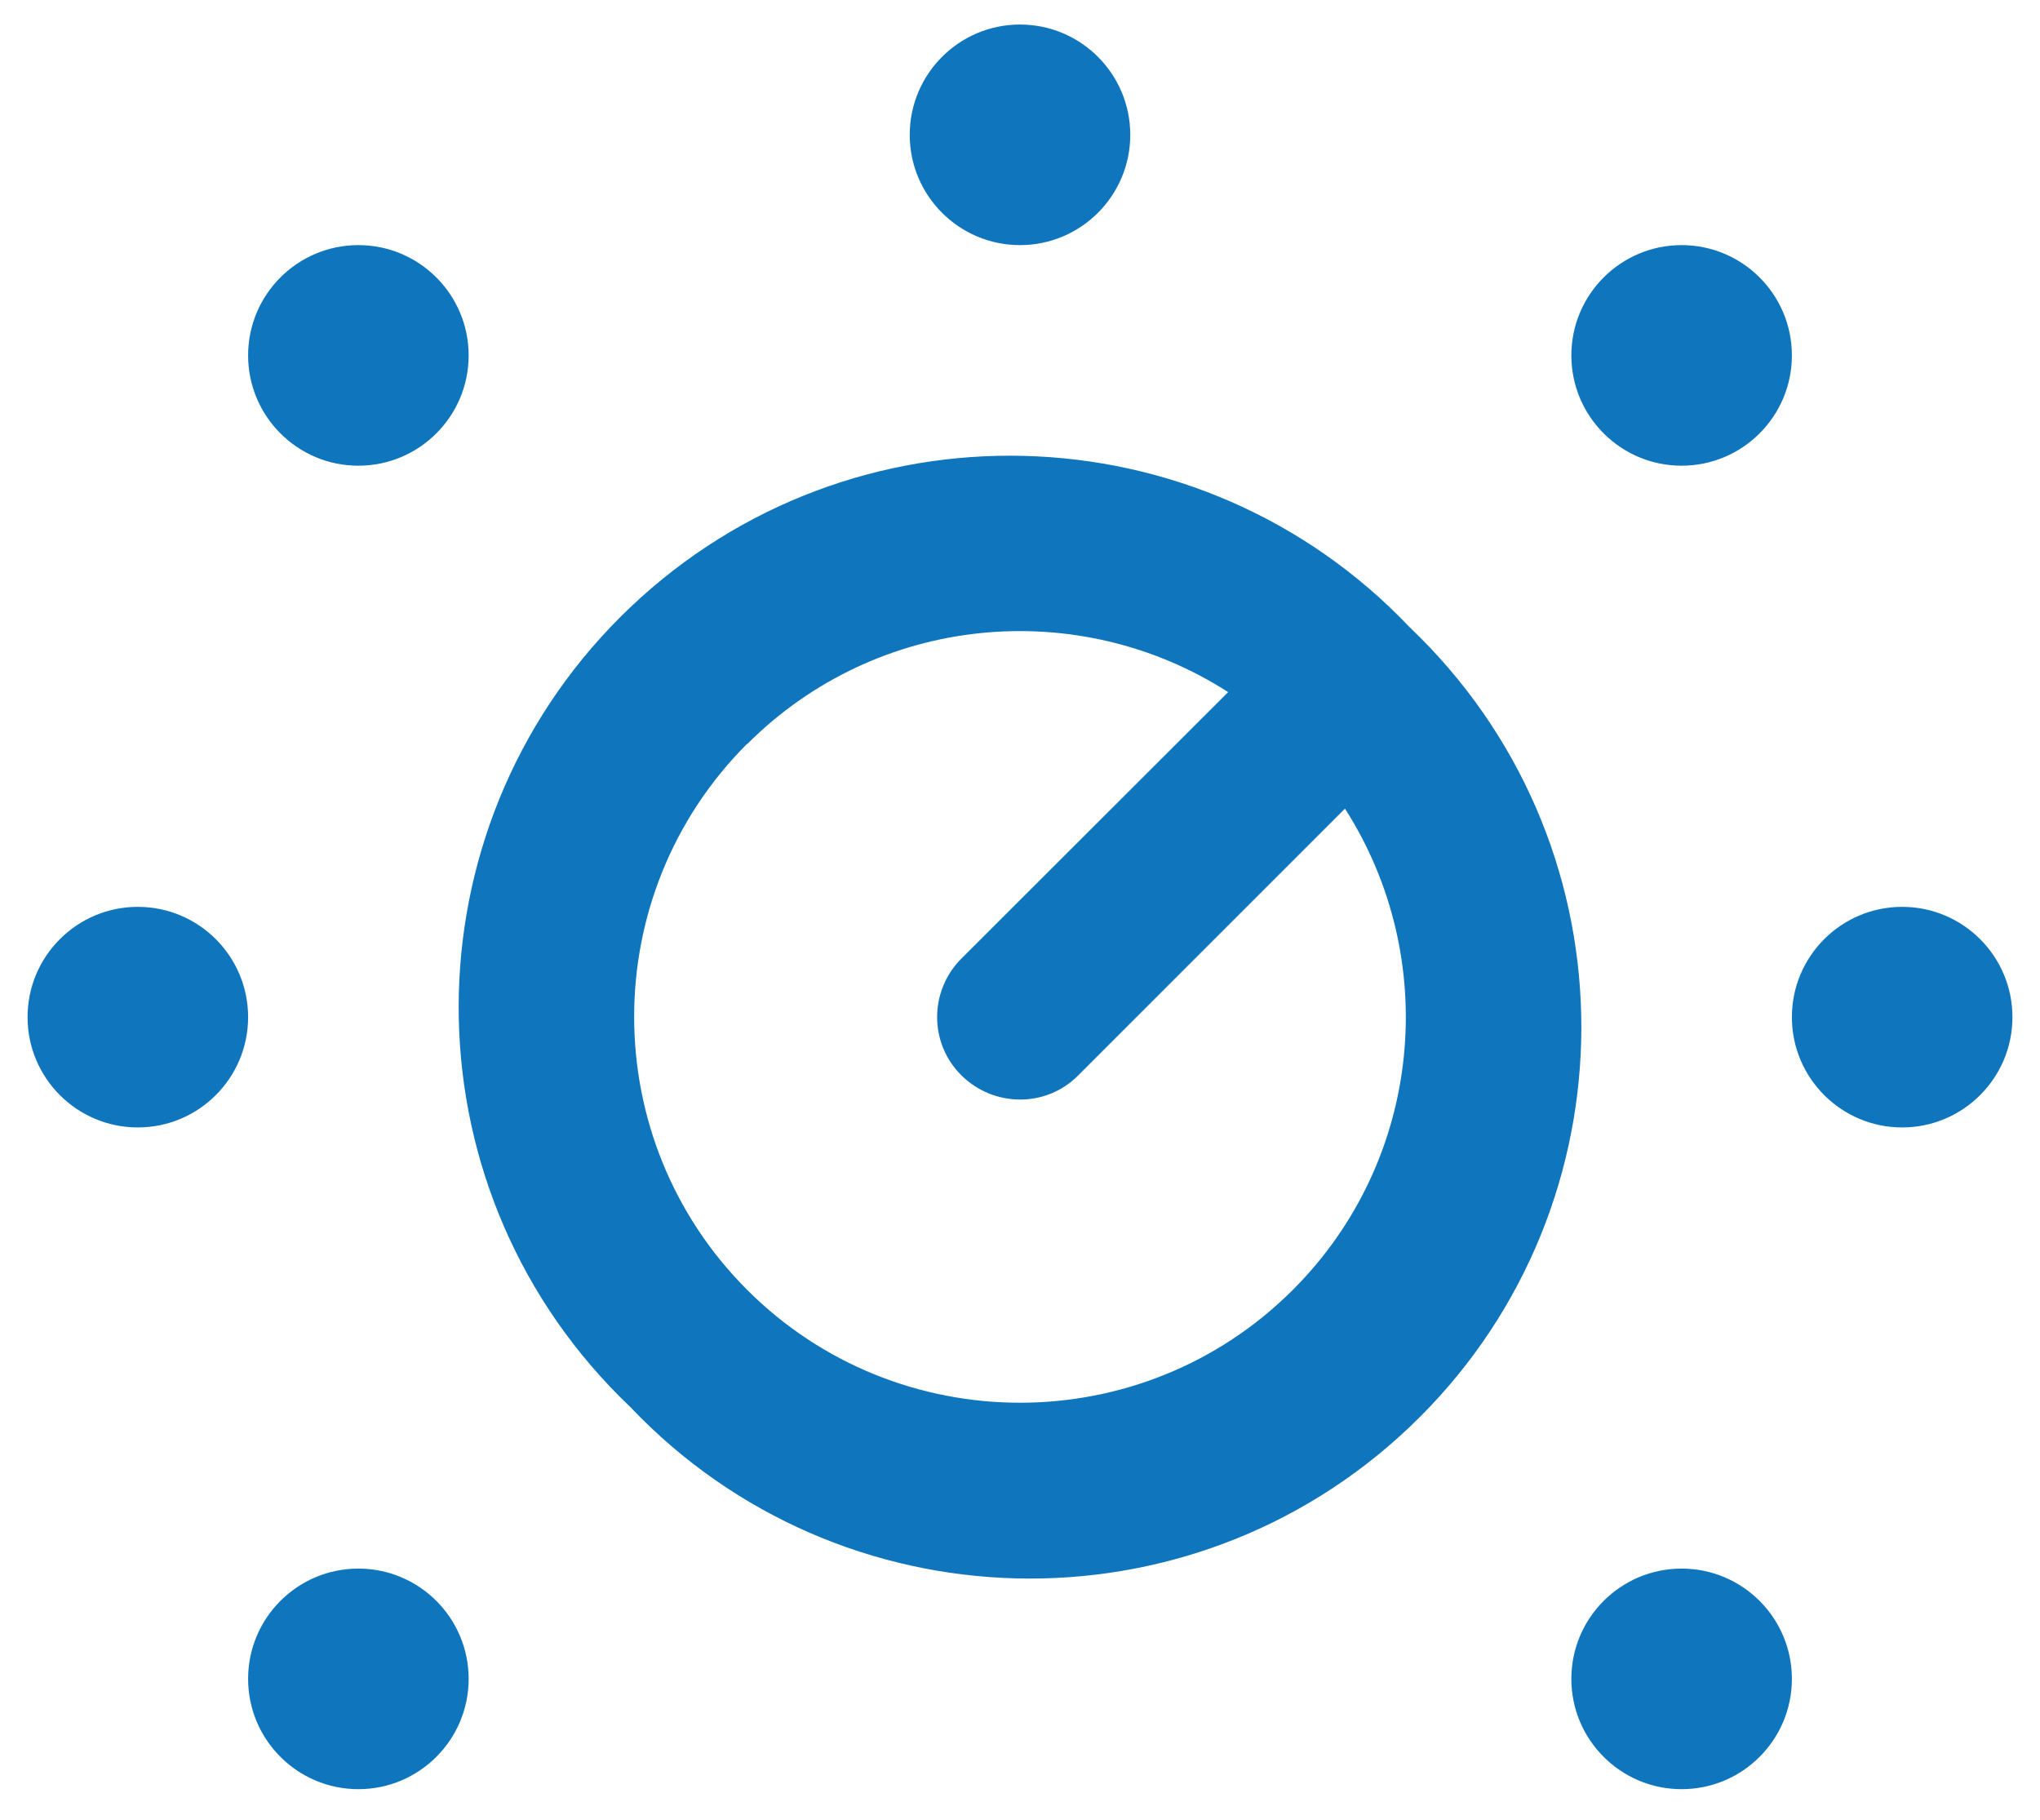 <svg width="37" height="33" viewBox="0 0 37 33" fill="none" xmlns="http://www.w3.org/2000/svg">
<path d="M18.5 4.445C19.604 4.445 20.5 3.549 20.5 2.445C20.5 1.341 19.604 0.445 18.5 0.445C17.396 0.445 16.5 1.341 16.5 2.445C16.5 3.549 17.396 4.445 18.5 4.445ZM13.55 13.495C15.919 11.126 19.562 10.807 22.275 12.551L17.438 17.382C16.85 17.97 16.85 18.92 17.438 19.501C18.025 20.082 18.975 20.089 19.556 19.501L24.394 14.664C26.131 17.376 25.819 21.02 23.45 23.389C20.719 26.12 16.281 26.12 13.55 23.389C10.819 20.657 10.819 16.22 13.55 13.489V13.495ZM25.569 11.376C21.765 7.372 15.435 7.21 11.431 11.014C7.428 14.818 7.265 21.148 11.069 25.152C11.187 25.276 11.307 25.396 11.431 25.514C15.235 29.517 21.565 29.68 25.569 25.875C29.573 22.072 29.735 15.742 25.931 11.738C25.813 11.614 25.692 11.494 25.569 11.376ZM36.5 18.445C36.5 17.34 35.604 16.445 34.5 16.445C33.396 16.445 32.5 17.34 32.5 18.445C32.5 19.549 33.396 20.445 34.5 20.445C35.604 20.445 36.5 19.549 36.5 18.445ZM2.5 20.445C3.604 20.445 4.5 19.549 4.5 18.445C4.5 17.34 3.604 16.445 2.5 16.445C1.396 16.445 0.5 17.34 0.5 18.445C0.5 19.549 1.396 20.445 2.5 20.445ZM8.5 6.445C8.5 5.341 7.604 4.445 6.5 4.445C5.396 4.445 4.5 5.341 4.5 6.445C4.5 7.549 5.396 8.445 6.5 8.445C7.604 8.445 8.5 7.549 8.5 6.445ZM30.5 8.445C31.604 8.445 32.5 7.549 32.5 6.445C32.5 5.341 31.604 4.445 30.5 4.445C29.396 4.445 28.5 5.341 28.5 6.445C28.5 7.549 29.396 8.445 30.5 8.445ZM8.5 30.445C8.5 29.34 7.604 28.445 6.5 28.445C5.396 28.445 4.5 29.34 4.5 30.445C4.5 31.549 5.396 32.445 6.5 32.445C7.604 32.445 8.5 31.549 8.5 30.445ZM30.5 32.445C31.604 32.445 32.5 31.549 32.5 30.445C32.5 29.34 31.604 28.445 30.5 28.445C29.396 28.445 28.5 29.34 28.5 30.445C28.5 31.549 29.396 32.445 30.5 32.445Z" fill="#0F75BD"/>
</svg>
